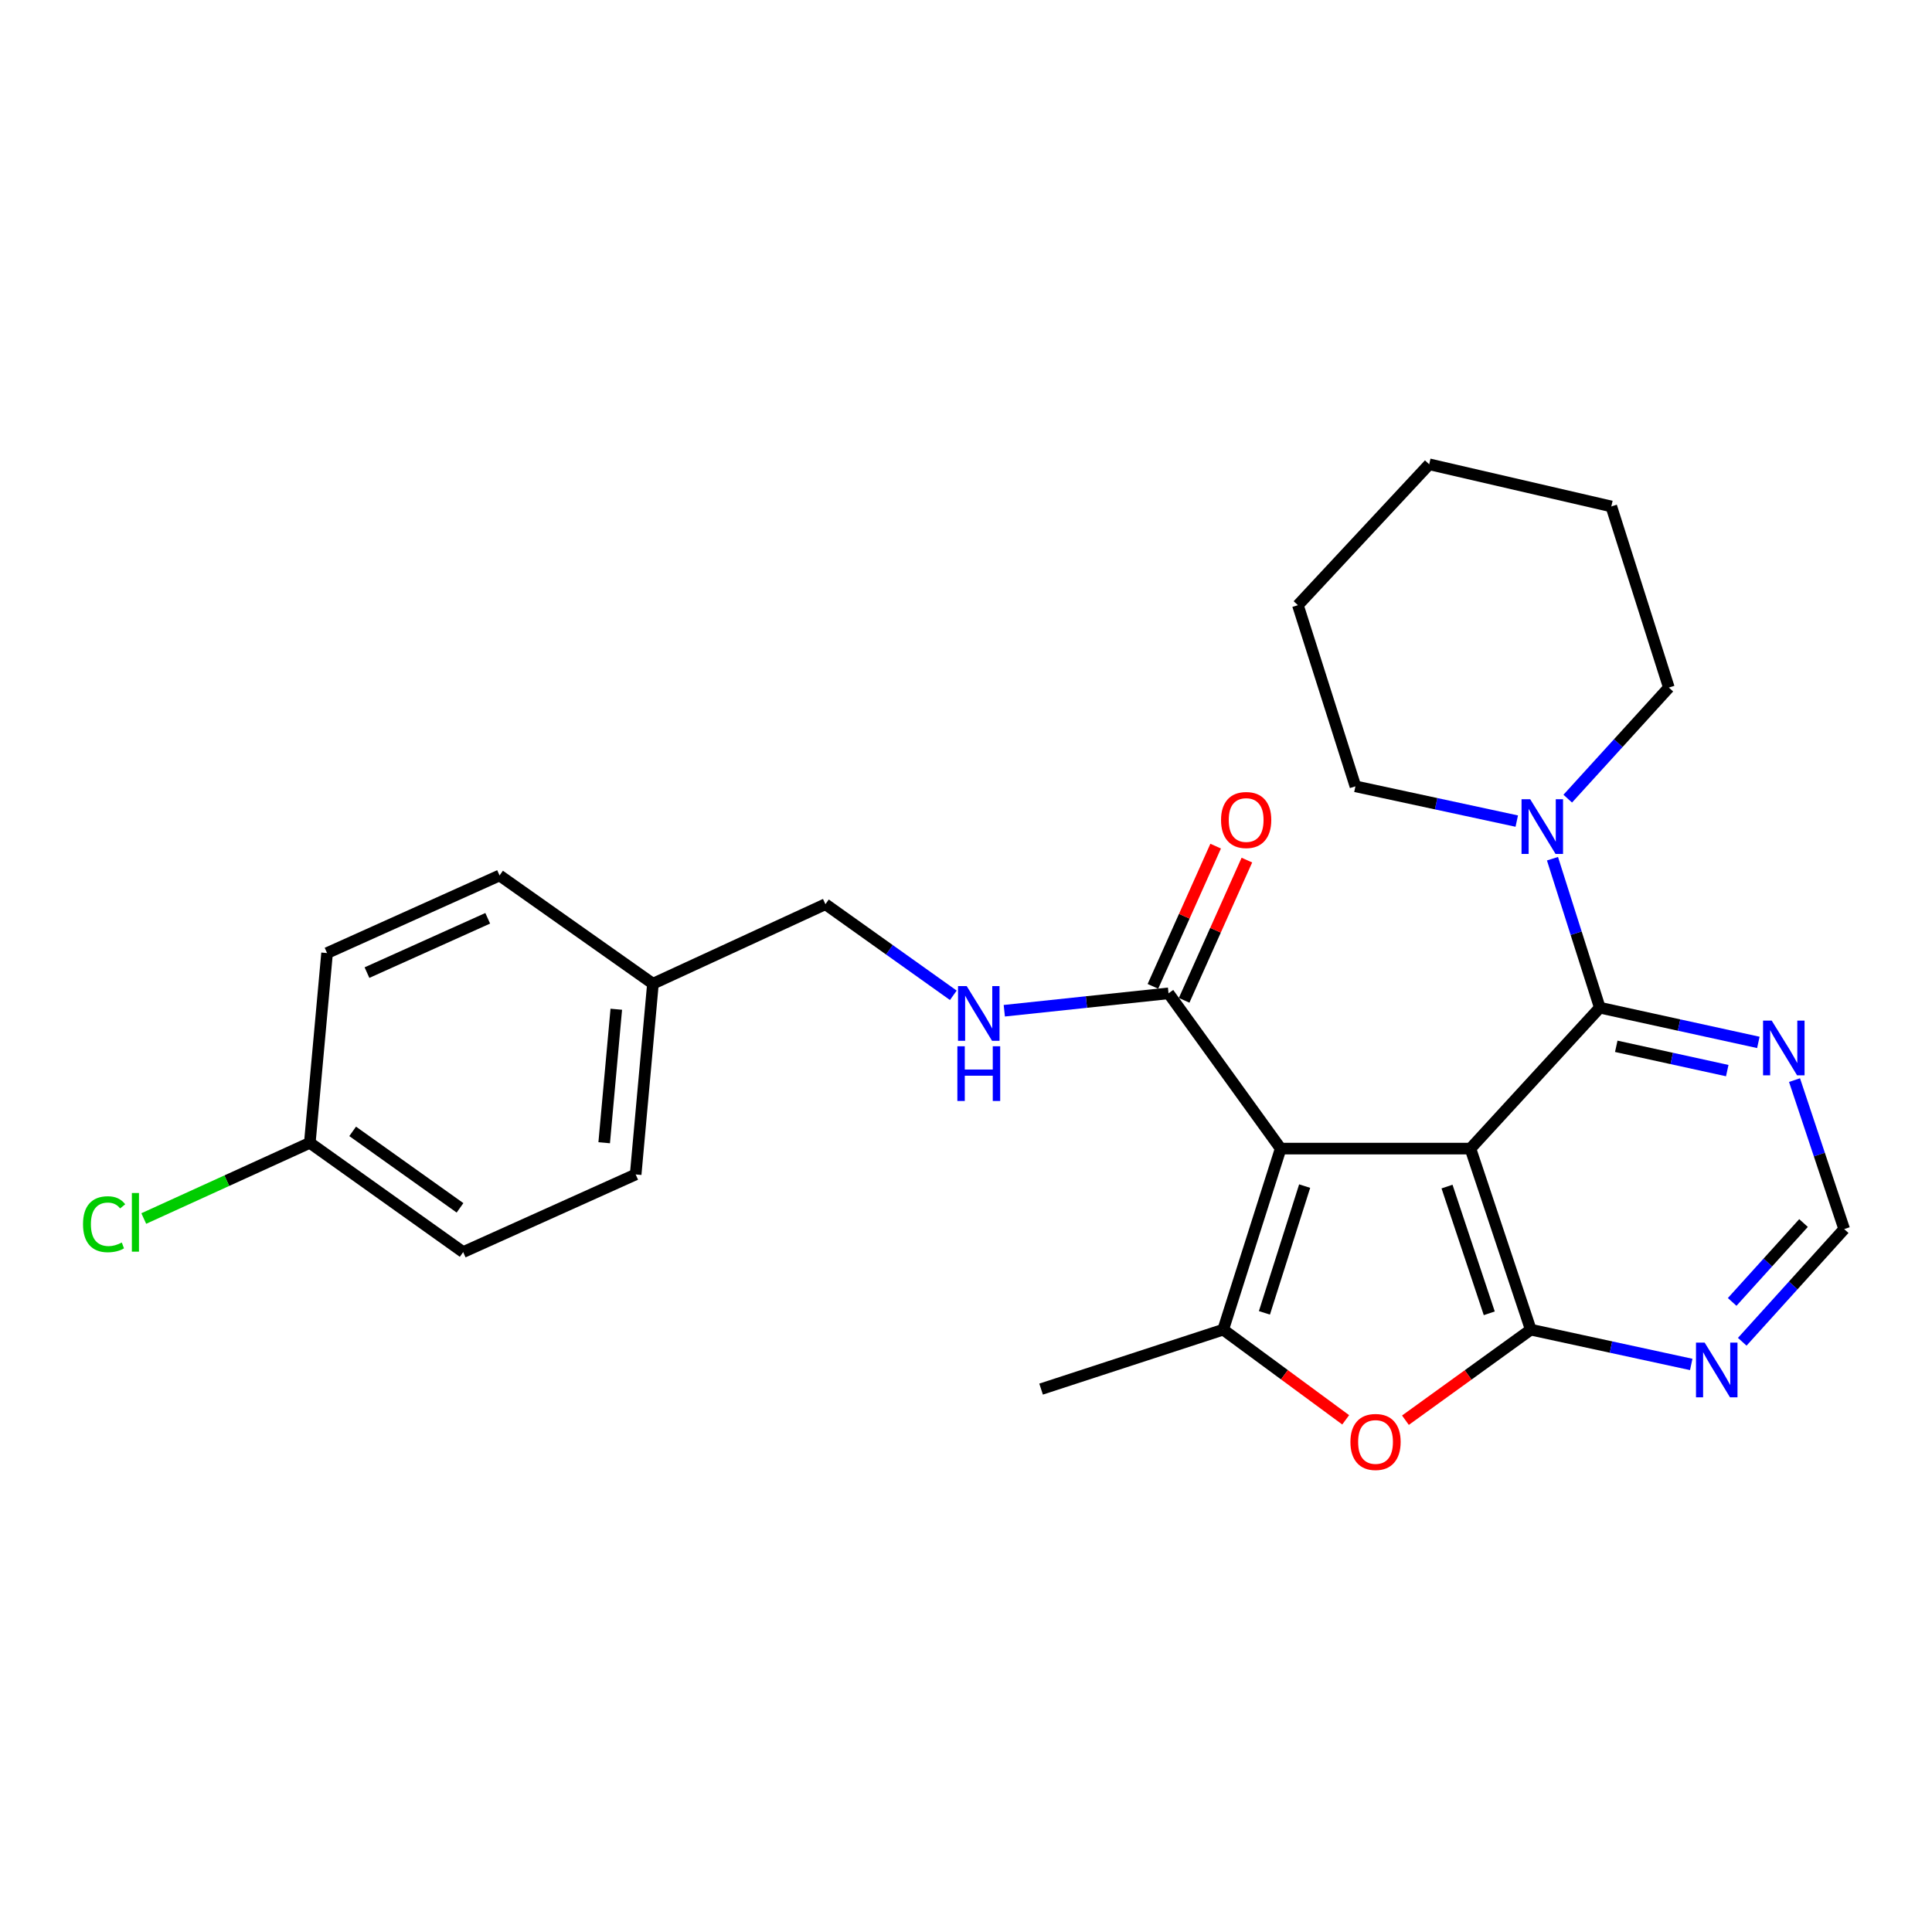 <?xml version='1.0' encoding='iso-8859-1'?>
<svg version='1.1' baseProfile='full'
              xmlns='http://www.w3.org/2000/svg'
                      xmlns:rdkit='http://www.rdkit.org/xml'
                      xmlns:xlink='http://www.w3.org/1999/xlink'
                  xml:space='preserve'
width='1000px' height='1000px' viewBox='0 0 1000 1000'>
<!-- END OF HEADER -->
<rect style='opacity:1.0;fill:#FFFFFF;stroke:none' width='1000' height='1000' x='0' y='0'> </rect>
<path class='bond-0' d='M 761.087,594.511 L 662.872,594.511' style='fill:none;fill-rule:evenodd;stroke:#000000;stroke-width:6px;stroke-linecap:butt;stroke-linejoin:miter;stroke-opacity:1' />
<path class='bond-1' d='M 761.087,594.511 L 792.326,688.23' style='fill:none;fill-rule:evenodd;stroke:#000000;stroke-width:6px;stroke-linecap:butt;stroke-linejoin:miter;stroke-opacity:1' />
<path class='bond-1' d='M 748.976,614.167 L 770.844,679.771' style='fill:none;fill-rule:evenodd;stroke:#000000;stroke-width:6px;stroke-linecap:butt;stroke-linejoin:miter;stroke-opacity:1' />
<path class='bond-3' d='M 761.087,594.511 L 828.052,521.575' style='fill:none;fill-rule:evenodd;stroke:#000000;stroke-width:6px;stroke-linecap:butt;stroke-linejoin:miter;stroke-opacity:1' />
<path class='bond-2' d='M 662.872,594.511 L 633.127,688.23' style='fill:none;fill-rule:evenodd;stroke:#000000;stroke-width:6px;stroke-linecap:butt;stroke-linejoin:miter;stroke-opacity:1' />
<path class='bond-2' d='M 675.286,613.924 L 654.464,679.528' style='fill:none;fill-rule:evenodd;stroke:#000000;stroke-width:6px;stroke-linecap:butt;stroke-linejoin:miter;stroke-opacity:1' />
<path class='bond-5' d='M 662.872,594.511 L 604.828,514.149' style='fill:none;fill-rule:evenodd;stroke:#000000;stroke-width:6px;stroke-linecap:butt;stroke-linejoin:miter;stroke-opacity:1' />
<path class='bond-4' d='M 792.326,688.23 L 759.889,711.661' style='fill:none;fill-rule:evenodd;stroke:#000000;stroke-width:6px;stroke-linecap:butt;stroke-linejoin:miter;stroke-opacity:1' />
<path class='bond-4' d='M 759.889,711.661 L 727.452,735.093' style='fill:none;fill-rule:evenodd;stroke:#FF0000;stroke-width:6px;stroke-linecap:butt;stroke-linejoin:miter;stroke-opacity:1' />
<path class='bond-7' d='M 792.326,688.23 L 833.854,697.231' style='fill:none;fill-rule:evenodd;stroke:#000000;stroke-width:6px;stroke-linecap:butt;stroke-linejoin:miter;stroke-opacity:1' />
<path class='bond-7' d='M 833.854,697.231 L 875.381,706.231' style='fill:none;fill-rule:evenodd;stroke:#0000FF;stroke-width:6px;stroke-linecap:butt;stroke-linejoin:miter;stroke-opacity:1' />
<path class='bond-13' d='M 633.127,688.23 L 538.866,718.998' style='fill:none;fill-rule:evenodd;stroke:#000000;stroke-width:6px;stroke-linecap:butt;stroke-linejoin:miter;stroke-opacity:1' />
<path class='bond-26' d='M 633.127,688.23 L 664.827,711.566' style='fill:none;fill-rule:evenodd;stroke:#000000;stroke-width:6px;stroke-linecap:butt;stroke-linejoin:miter;stroke-opacity:1' />
<path class='bond-26' d='M 664.827,711.566 L 696.527,734.902' style='fill:none;fill-rule:evenodd;stroke:#FF0000;stroke-width:6px;stroke-linecap:butt;stroke-linejoin:miter;stroke-opacity:1' />
<path class='bond-6' d='M 828.052,521.575 L 815.808,483.019' style='fill:none;fill-rule:evenodd;stroke:#000000;stroke-width:6px;stroke-linecap:butt;stroke-linejoin:miter;stroke-opacity:1' />
<path class='bond-6' d='M 815.808,483.019 L 803.564,444.464' style='fill:none;fill-rule:evenodd;stroke:#0000FF;stroke-width:6px;stroke-linecap:butt;stroke-linejoin:miter;stroke-opacity:1' />
<path class='bond-8' d='M 828.052,521.575 L 869.085,530.559' style='fill:none;fill-rule:evenodd;stroke:#000000;stroke-width:6px;stroke-linecap:butt;stroke-linejoin:miter;stroke-opacity:1' />
<path class='bond-8' d='M 869.085,530.559 L 910.118,539.543' style='fill:none;fill-rule:evenodd;stroke:#0000FF;stroke-width:6px;stroke-linecap:butt;stroke-linejoin:miter;stroke-opacity:1' />
<path class='bond-8' d='M 836.575,541.566 L 865.298,547.854' style='fill:none;fill-rule:evenodd;stroke:#000000;stroke-width:6px;stroke-linecap:butt;stroke-linejoin:miter;stroke-opacity:1' />
<path class='bond-8' d='M 865.298,547.854 L 894.022,554.143' style='fill:none;fill-rule:evenodd;stroke:#0000FF;stroke-width:6px;stroke-linecap:butt;stroke-linejoin:miter;stroke-opacity:1' />
<path class='bond-9' d='M 604.828,514.149 L 562.325,518.652' style='fill:none;fill-rule:evenodd;stroke:#000000;stroke-width:6px;stroke-linecap:butt;stroke-linejoin:miter;stroke-opacity:1' />
<path class='bond-9' d='M 562.325,518.652 L 519.823,523.156' style='fill:none;fill-rule:evenodd;stroke:#0000FF;stroke-width:6px;stroke-linecap:butt;stroke-linejoin:miter;stroke-opacity:1' />
<path class='bond-11' d='M 612.909,517.764 L 629.147,481.477' style='fill:none;fill-rule:evenodd;stroke:#000000;stroke-width:6px;stroke-linecap:butt;stroke-linejoin:miter;stroke-opacity:1' />
<path class='bond-11' d='M 629.147,481.477 L 645.384,445.189' style='fill:none;fill-rule:evenodd;stroke:#FF0000;stroke-width:6px;stroke-linecap:butt;stroke-linejoin:miter;stroke-opacity:1' />
<path class='bond-11' d='M 596.748,510.533 L 612.986,474.245' style='fill:none;fill-rule:evenodd;stroke:#000000;stroke-width:6px;stroke-linecap:butt;stroke-linejoin:miter;stroke-opacity:1' />
<path class='bond-11' d='M 612.986,474.245 L 629.223,437.957' style='fill:none;fill-rule:evenodd;stroke:#FF0000;stroke-width:6px;stroke-linecap:butt;stroke-linejoin:miter;stroke-opacity:1' />
<path class='bond-21' d='M 785.074,424.998 L 743.321,416' style='fill:none;fill-rule:evenodd;stroke:#0000FF;stroke-width:6px;stroke-linecap:butt;stroke-linejoin:miter;stroke-opacity:1' />
<path class='bond-21' d='M 743.321,416 L 701.567,407.002' style='fill:none;fill-rule:evenodd;stroke:#000000;stroke-width:6px;stroke-linecap:butt;stroke-linejoin:miter;stroke-opacity:1' />
<path class='bond-22' d='M 811.46,413.375 L 837.628,384.629' style='fill:none;fill-rule:evenodd;stroke:#0000FF;stroke-width:6px;stroke-linecap:butt;stroke-linejoin:miter;stroke-opacity:1' />
<path class='bond-22' d='M 837.628,384.629 L 863.796,355.884' style='fill:none;fill-rule:evenodd;stroke:#000000;stroke-width:6px;stroke-linecap:butt;stroke-linejoin:miter;stroke-opacity:1' />
<path class='bond-27' d='M 901.782,694.501 L 928.164,665.334' style='fill:none;fill-rule:evenodd;stroke:#0000FF;stroke-width:6px;stroke-linecap:butt;stroke-linejoin:miter;stroke-opacity:1' />
<path class='bond-27' d='M 928.164,665.334 L 954.545,636.167' style='fill:none;fill-rule:evenodd;stroke:#000000;stroke-width:6px;stroke-linecap:butt;stroke-linejoin:miter;stroke-opacity:1' />
<path class='bond-27' d='M 896.566,673.874 L 915.033,653.457' style='fill:none;fill-rule:evenodd;stroke:#0000FF;stroke-width:6px;stroke-linecap:butt;stroke-linejoin:miter;stroke-opacity:1' />
<path class='bond-27' d='M 915.033,653.457 L 933.5,633.04' style='fill:none;fill-rule:evenodd;stroke:#000000;stroke-width:6px;stroke-linecap:butt;stroke-linejoin:miter;stroke-opacity:1' />
<path class='bond-10' d='M 928.84,559.058 L 941.693,597.612' style='fill:none;fill-rule:evenodd;stroke:#0000FF;stroke-width:6px;stroke-linecap:butt;stroke-linejoin:miter;stroke-opacity:1' />
<path class='bond-10' d='M 941.693,597.612 L 954.545,636.167' style='fill:none;fill-rule:evenodd;stroke:#000000;stroke-width:6px;stroke-linecap:butt;stroke-linejoin:miter;stroke-opacity:1' />
<path class='bond-12' d='M 493.437,515.17 L 460.336,491.593' style='fill:none;fill-rule:evenodd;stroke:#0000FF;stroke-width:6px;stroke-linecap:butt;stroke-linejoin:miter;stroke-opacity:1' />
<path class='bond-12' d='M 460.336,491.593 L 427.235,468.017' style='fill:none;fill-rule:evenodd;stroke:#000000;stroke-width:6px;stroke-linecap:butt;stroke-linejoin:miter;stroke-opacity:1' />
<path class='bond-15' d='M 427.235,468.017 L 337.961,509.171' style='fill:none;fill-rule:evenodd;stroke:#000000;stroke-width:6px;stroke-linecap:butt;stroke-linejoin:miter;stroke-opacity:1' />
<path class='bond-14' d='M 160.359,591.53 L 239.737,648.079' style='fill:none;fill-rule:evenodd;stroke:#000000;stroke-width:6px;stroke-linecap:butt;stroke-linejoin:miter;stroke-opacity:1' />
<path class='bond-14' d='M 182.538,585.592 L 238.103,625.176' style='fill:none;fill-rule:evenodd;stroke:#000000;stroke-width:6px;stroke-linecap:butt;stroke-linejoin:miter;stroke-opacity:1' />
<path class='bond-16' d='M 160.359,591.53 L 117.385,611.118' style='fill:none;fill-rule:evenodd;stroke:#000000;stroke-width:6px;stroke-linecap:butt;stroke-linejoin:miter;stroke-opacity:1' />
<path class='bond-16' d='M 117.385,611.118 L 74.412,630.706' style='fill:none;fill-rule:evenodd;stroke:#00CC00;stroke-width:6px;stroke-linecap:butt;stroke-linejoin:miter;stroke-opacity:1' />
<path class='bond-29' d='M 160.359,591.53 L 169.29,493.306' style='fill:none;fill-rule:evenodd;stroke:#000000;stroke-width:6px;stroke-linecap:butt;stroke-linejoin:miter;stroke-opacity:1' />
<path class='bond-19' d='M 337.961,509.171 L 258.573,453.134' style='fill:none;fill-rule:evenodd;stroke:#000000;stroke-width:6px;stroke-linecap:butt;stroke-linejoin:miter;stroke-opacity:1' />
<path class='bond-20' d='M 337.961,509.171 L 329.02,607.888' style='fill:none;fill-rule:evenodd;stroke:#000000;stroke-width:6px;stroke-linecap:butt;stroke-linejoin:miter;stroke-opacity:1' />
<path class='bond-20' d='M 318.987,522.382 L 312.728,591.483' style='fill:none;fill-rule:evenodd;stroke:#000000;stroke-width:6px;stroke-linecap:butt;stroke-linejoin:miter;stroke-opacity:1' />
<path class='bond-17' d='M 169.29,493.306 L 258.573,453.134' style='fill:none;fill-rule:evenodd;stroke:#000000;stroke-width:6px;stroke-linecap:butt;stroke-linejoin:miter;stroke-opacity:1' />
<path class='bond-17' d='M 189.947,503.426 L 252.445,475.306' style='fill:none;fill-rule:evenodd;stroke:#000000;stroke-width:6px;stroke-linecap:butt;stroke-linejoin:miter;stroke-opacity:1' />
<path class='bond-18' d='M 239.737,648.079 L 329.02,607.888' style='fill:none;fill-rule:evenodd;stroke:#000000;stroke-width:6px;stroke-linecap:butt;stroke-linejoin:miter;stroke-opacity:1' />
<path class='bond-24' d='M 701.567,407.002 L 671.793,313.244' style='fill:none;fill-rule:evenodd;stroke:#000000;stroke-width:6px;stroke-linecap:butt;stroke-linejoin:miter;stroke-opacity:1' />
<path class='bond-23' d='M 863.796,355.884 L 834.012,262.135' style='fill:none;fill-rule:evenodd;stroke:#000000;stroke-width:6px;stroke-linecap:butt;stroke-linejoin:miter;stroke-opacity:1' />
<path class='bond-25' d='M 834.012,262.135 L 739.752,240.318' style='fill:none;fill-rule:evenodd;stroke:#000000;stroke-width:6px;stroke-linecap:butt;stroke-linejoin:miter;stroke-opacity:1' />
<path class='bond-28' d='M 671.793,313.244 L 739.752,240.318' style='fill:none;fill-rule:evenodd;stroke:#000000;stroke-width:6px;stroke-linecap:butt;stroke-linejoin:miter;stroke-opacity:1' />
<path  class='atom-5' d='M 698.974 746.354
Q 698.974 739.554, 702.334 735.754
Q 705.694 731.954, 711.974 731.954
Q 718.254 731.954, 721.614 735.754
Q 724.974 739.554, 724.974 746.354
Q 724.974 753.234, 721.574 757.154
Q 718.174 761.034, 711.974 761.034
Q 705.734 761.034, 702.334 757.154
Q 698.974 753.274, 698.974 746.354
M 711.974 757.834
Q 716.294 757.834, 718.614 754.954
Q 720.974 752.034, 720.974 746.354
Q 720.974 740.794, 718.614 737.994
Q 716.294 735.154, 711.974 735.154
Q 707.654 735.154, 705.294 737.954
Q 702.974 740.754, 702.974 746.354
Q 702.974 752.074, 705.294 754.954
Q 707.654 757.834, 711.974 757.834
' fill='#FF0000'/>
<path  class='atom-7' d='M 792.027 413.685
L 801.307 428.685
Q 802.227 430.165, 803.707 432.845
Q 805.187 435.525, 805.267 435.685
L 805.267 413.685
L 809.027 413.685
L 809.027 442.005
L 805.147 442.005
L 795.187 425.605
Q 794.027 423.685, 792.787 421.485
Q 791.587 419.285, 791.227 418.605
L 791.227 442.005
L 787.547 442.005
L 787.547 413.685
L 792.027 413.685
' fill='#0000FF'/>
<path  class='atom-8' d='M 882.324 694.933
L 891.604 709.933
Q 892.524 711.413, 894.004 714.093
Q 895.484 716.773, 895.564 716.933
L 895.564 694.933
L 899.324 694.933
L 899.324 723.253
L 895.444 723.253
L 885.484 706.853
Q 884.324 704.933, 883.084 702.733
Q 881.884 700.533, 881.524 699.853
L 881.524 723.253
L 877.844 723.253
L 877.844 694.933
L 882.324 694.933
' fill='#0000FF'/>
<path  class='atom-9' d='M 917.036 528.268
L 926.316 543.268
Q 927.236 544.748, 928.716 547.428
Q 930.196 550.108, 930.276 550.268
L 930.276 528.268
L 934.036 528.268
L 934.036 556.588
L 930.156 556.588
L 920.196 540.188
Q 919.036 538.268, 917.796 536.068
Q 916.596 533.868, 916.236 533.188
L 916.236 556.588
L 912.556 556.588
L 912.556 528.268
L 917.036 528.268
' fill='#0000FF'/>
<path  class='atom-10' d='M 500.353 510.395
L 509.633 525.395
Q 510.553 526.875, 512.033 529.555
Q 513.513 532.235, 513.593 532.395
L 513.593 510.395
L 517.353 510.395
L 517.353 538.715
L 513.473 538.715
L 503.513 522.315
Q 502.353 520.395, 501.113 518.195
Q 499.913 515.995, 499.553 515.315
L 499.553 538.715
L 495.873 538.715
L 495.873 510.395
L 500.353 510.395
' fill='#0000FF'/>
<path  class='atom-10' d='M 495.533 541.547
L 499.373 541.547
L 499.373 553.587
L 513.853 553.587
L 513.853 541.547
L 517.693 541.547
L 517.693 569.867
L 513.853 569.867
L 513.853 556.787
L 499.373 556.787
L 499.373 569.867
L 495.533 569.867
L 495.533 541.547
' fill='#0000FF'/>
<path  class='atom-12' d='M 632.009 424.434
Q 632.009 417.634, 635.369 413.834
Q 638.729 410.034, 645.009 410.034
Q 651.289 410.034, 654.649 413.834
Q 658.009 417.634, 658.009 424.434
Q 658.009 431.314, 654.609 435.234
Q 651.209 439.114, 645.009 439.114
Q 638.769 439.114, 635.369 435.234
Q 632.009 431.354, 632.009 424.434
M 645.009 435.914
Q 649.329 435.914, 651.649 433.034
Q 654.009 430.114, 654.009 424.434
Q 654.009 418.874, 651.649 416.074
Q 649.329 413.234, 645.009 413.234
Q 640.689 413.234, 638.329 416.034
Q 636.009 418.834, 636.009 424.434
Q 636.009 430.154, 638.329 433.034
Q 640.689 435.914, 645.009 435.914
' fill='#FF0000'/>
<path  class='atom-17' d='M 42.971 633.655
Q 42.971 626.615, 46.251 622.935
Q 49.571 619.215, 55.851 619.215
Q 61.691 619.215, 64.811 623.335
L 62.171 625.495
Q 59.891 622.495, 55.851 622.495
Q 51.571 622.495, 49.291 625.375
Q 47.051 628.215, 47.051 633.655
Q 47.051 639.255, 49.371 642.135
Q 51.731 645.015, 56.291 645.015
Q 59.411 645.015, 63.051 643.135
L 64.171 646.135
Q 62.691 647.095, 60.451 647.655
Q 58.211 648.215, 55.731 648.215
Q 49.571 648.215, 46.251 644.455
Q 42.971 640.695, 42.971 633.655
' fill='#00CC00'/>
<path  class='atom-17' d='M 68.251 617.495
L 71.931 617.495
L 71.931 647.855
L 68.251 647.855
L 68.251 617.495
' fill='#00CC00'/>
</svg>
